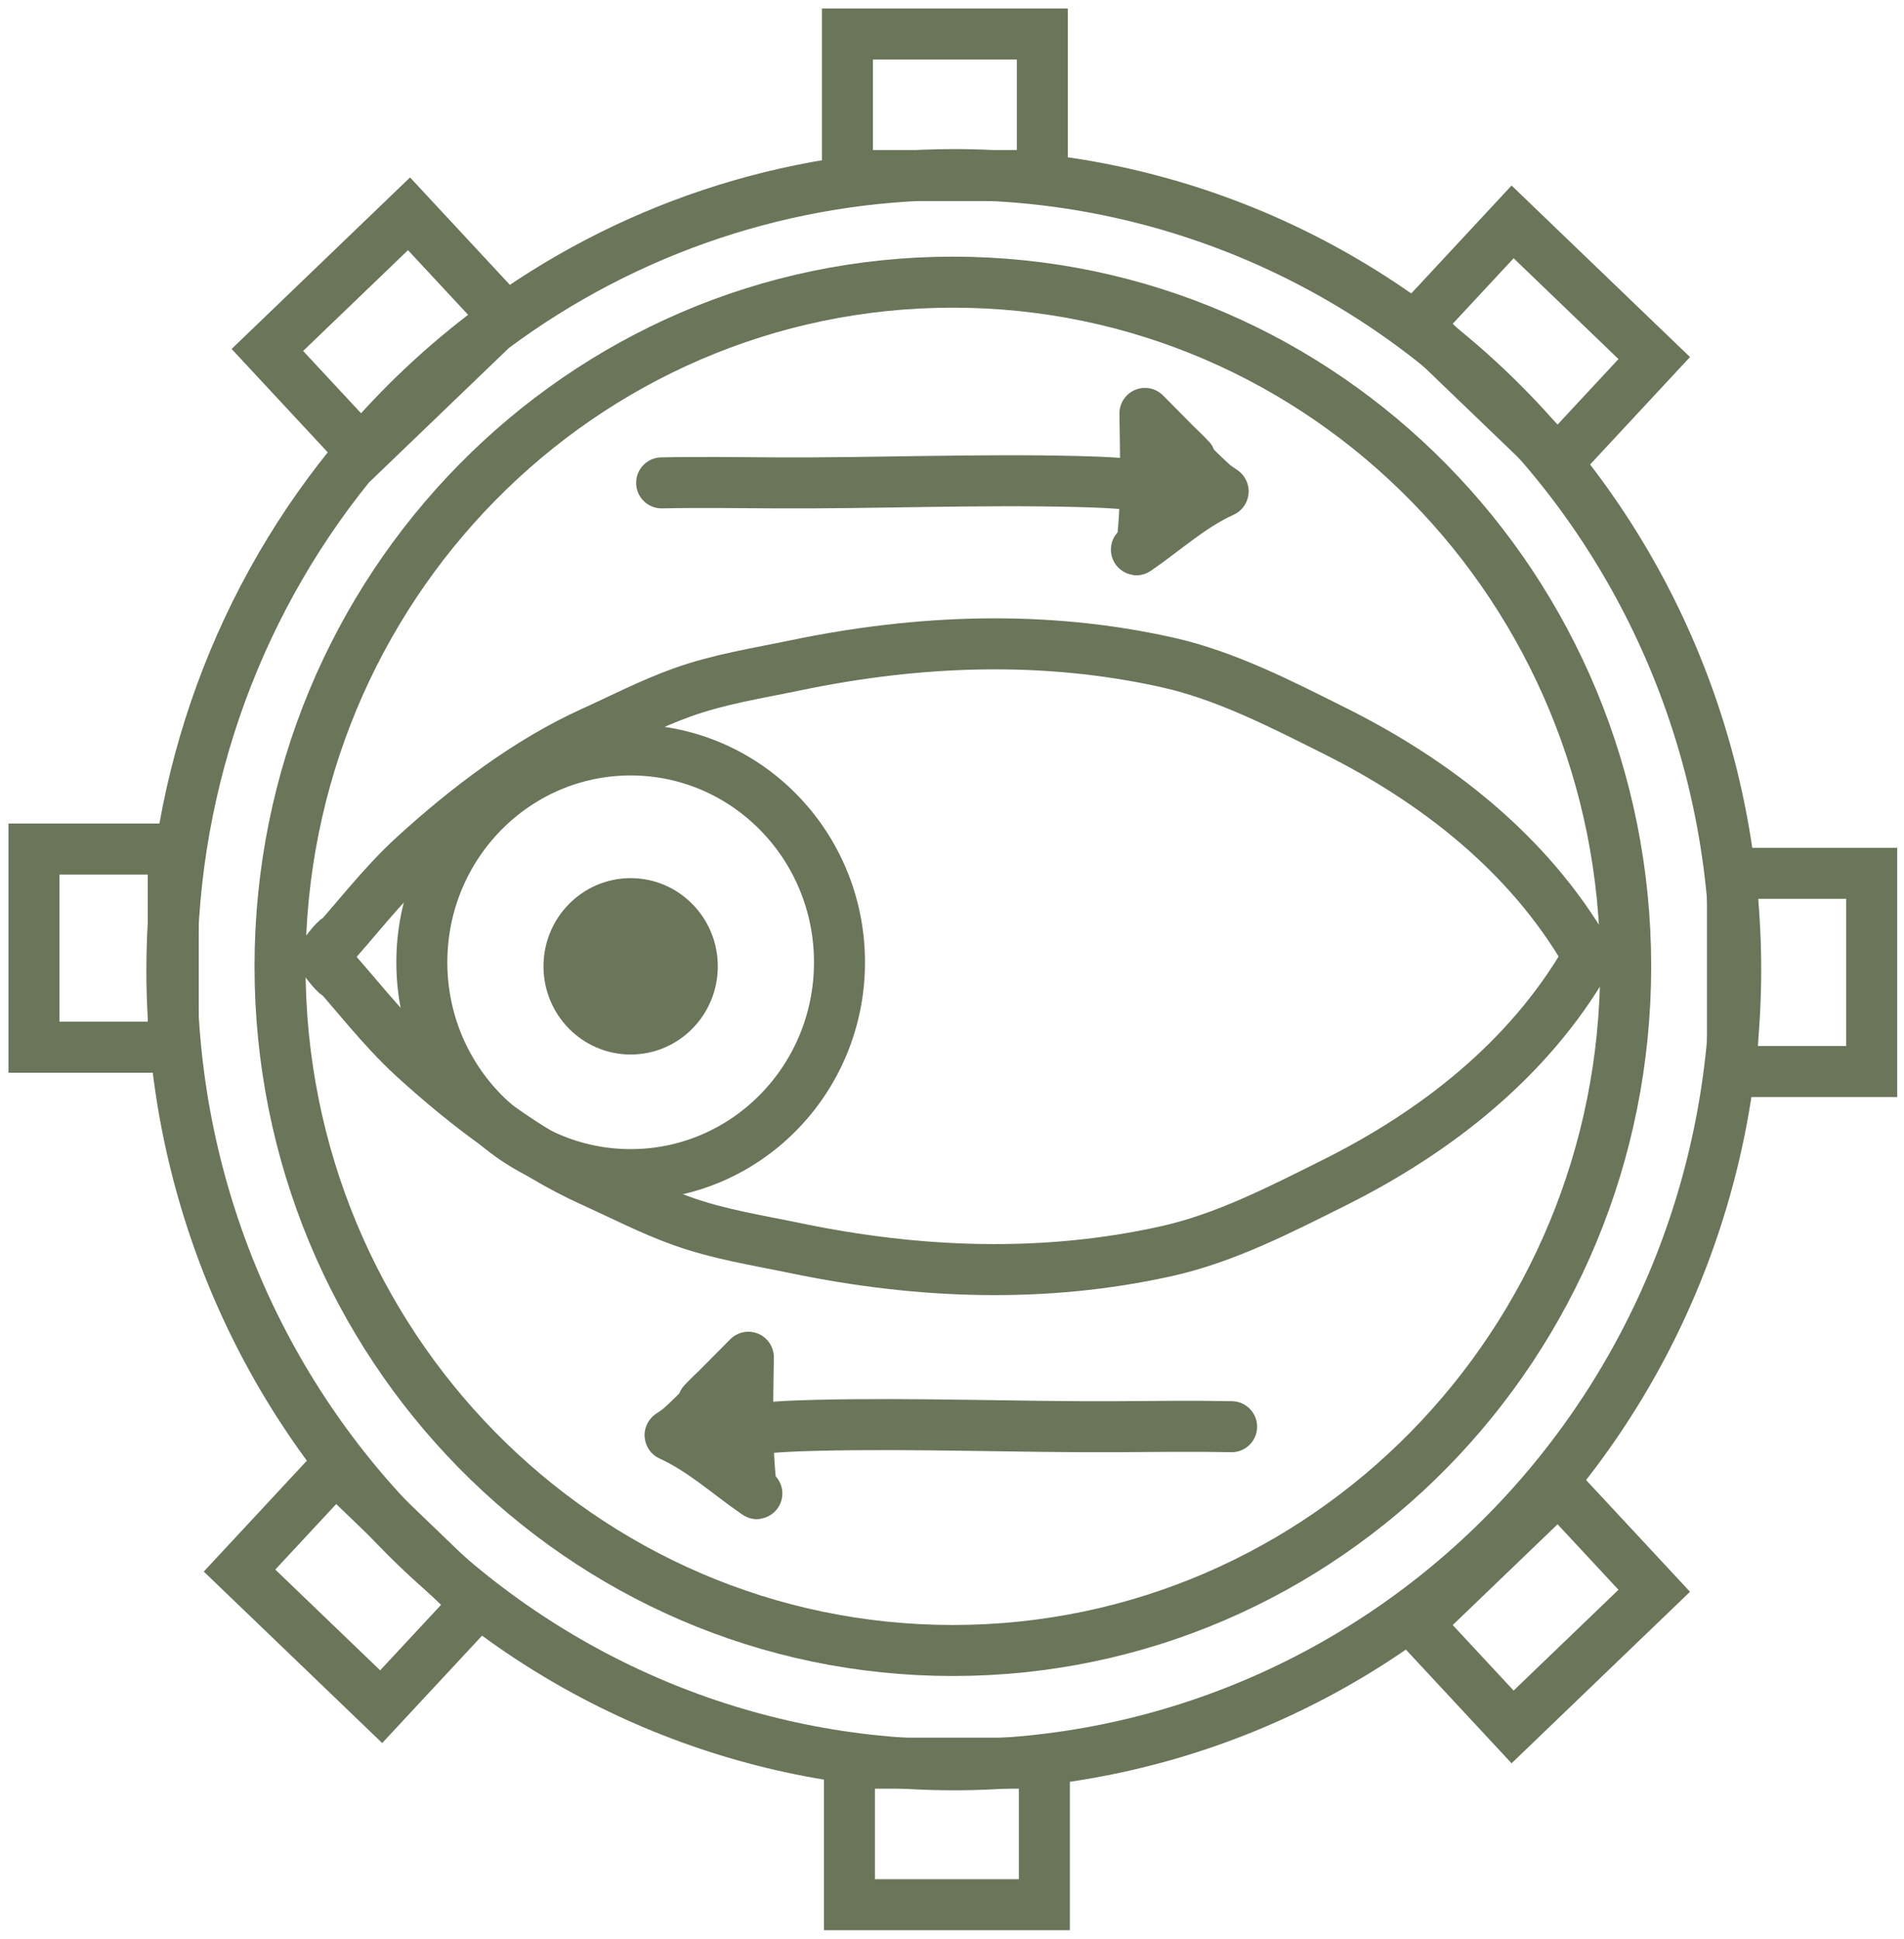 <svg xmlns="http://www.w3.org/2000/svg" width="56" height="57" viewBox="0 0 56 57" fill="none"><g id="Group 15"><g id="layer1"><path id="path111" d="M14.487 9.653C18.423 6.722 23.174 5.139 28.053 5.133C31.073 5.133 34.063 5.737 36.854 6.912C39.644 8.087 42.179 9.809 44.315 11.98C46.45 14.15 48.144 16.727 49.3 19.564C50.456 22.4 51.05 25.44 51.05 28.509C51.05 34.709 48.627 40.655 44.315 45.039C40.002 49.423 34.152 51.886 28.053 51.886C21.953 51.886 16.104 49.423 11.791 45.039C7.478 40.655 5.055 34.709 5.055 28.509C5.061 22.914 7.041 17.507 10.636 13.269M14.487 9.653L10.677 13.314L10.636 13.269M14.487 9.653C13.072 10.705 11.78 11.918 10.636 13.269M14.487 9.653L14.843 9.311L12.03 6.286L7.864 10.289L10.636 13.269" stroke="#6A755A" stroke-width="1.5"></path><path id="path111-5" d="M28.025 48.526C38.954 48.526 47.814 39.52 47.814 28.411C47.814 17.302 38.954 8.296 28.025 8.296C17.096 8.296 8.236 17.302 8.236 28.411C8.236 39.52 17.096 48.526 28.025 48.526Z" stroke="#6A755A" stroke-width="1.5"></path><path id="rect972" d="M30.657 1H24.925V5.162H30.657V1Z" stroke="#6A755A" stroke-width="1.5"></path><path id="rect972-5" d="M30.716 51.838H24.983V56H30.716V51.838Z" stroke="#6A755A" stroke-width="1.5"></path><path id="rect972-7" d="M55.05 31.503V25.676H50.955V31.503H55.05Z" stroke="#6A755A" stroke-width="1.5"></path><path id="rect972-7-8" d="M5.095 30.789V24.962H1V30.789H5.095Z" stroke="#6A755A" stroke-width="1.5"></path><path id="rect972-7-1-5" d="M45.841 43.746L41.675 47.748L44.488 50.773L48.654 46.77L45.841 43.746Z" stroke="#6A755A" stroke-width="1.5"></path><path id="rect972-7-1-3" d="M9.858 43.151L14.024 47.154L11.211 50.178L7.045 46.176L9.858 43.151Z" stroke="#6A755A" stroke-width="1.5"></path><path id="rect972-7-1-0" d="M44.488 6.524L48.654 10.527L45.841 13.552L41.675 9.549L44.488 6.524Z" stroke="#6A755A" stroke-width="1.5"></path><path id="path1535" d="M46.664 28.035C44.959 25.097 42.229 22.971 39.249 21.484C37.681 20.701 36.058 19.861 34.337 19.476C30.726 18.669 27.034 18.806 23.413 19.558C22.276 19.795 21.152 19.966 20.052 20.362C19.151 20.686 18.281 21.136 17.409 21.531C15.528 22.383 13.72 23.757 12.185 25.158C11.21 26.047 10.434 27.098 9.547 28.061C9.423 28.196 9.75 27.746 9.89 27.628" stroke="#6A755A" stroke-width="1.5" stroke-linecap="round" stroke-linejoin="round"></path><path id="path1535-5" d="M46.656 28.221C44.95 31.16 42.221 33.286 39.24 34.773C37.672 35.555 36.05 36.395 34.328 36.781C30.717 37.588 27.025 37.451 23.404 36.698C22.268 36.462 21.144 36.291 20.043 35.895C19.142 35.571 18.272 35.121 17.4 34.726C15.519 33.874 13.712 32.5 12.176 31.099C11.202 30.21 10.425 29.158 9.539 28.195C9.414 28.06 9.741 28.51 9.881 28.629" stroke="#6A755A" stroke-width="1.5" stroke-linecap="round" stroke-linejoin="round"></path><g id="g1623"><path id="path1612" d="M19.46 14.197C20.58 14.174 21.701 14.191 22.821 14.197C25.775 14.213 28.732 14.084 31.686 14.157C32.4 14.174 33.142 14.209 33.852 14.309C34.095 14.343 35.493 14.337 35.245 14.309" stroke="#6A755A" stroke-width="1.5" stroke-linecap="round" stroke-linejoin="round"></path><path id="path1614" d="M33.587 16.017C33.53 16.059 33.374 16.198 33.432 16.159C34.289 15.571 35.016 14.888 35.974 14.45C35.999 14.439 35.824 14.363 35.643 14.197C35.384 13.96 35.126 13.711 34.891 13.449C33.693 12.112 36.546 15.062 33.675 12.155C33.69 13.45 33.737 14.734 33.587 16.017Z" stroke="#6A755A" stroke-width="1.5" stroke-linecap="round" stroke-linejoin="round"></path><path id="path1616" d="M34.25 13.358C34.402 13.497 33.971 15.348 34.338 14.844" stroke="#6A755A" stroke-width="1.5" stroke-linecap="round" stroke-linejoin="round"></path></g><g id="g1623-3"><path id="path1612-0" d="M36.224 41.946C35.105 41.923 33.984 41.94 32.864 41.946C29.91 41.962 26.953 41.834 23.999 41.906C23.285 41.923 22.543 41.958 21.833 42.058C21.59 42.092 20.192 42.086 20.44 42.058" stroke="#6A755A" stroke-width="1.5" stroke-linecap="round" stroke-linejoin="round"></path><path id="path1614-5" d="M22.098 43.767C22.154 43.808 22.31 43.948 22.253 43.908C21.396 43.32 20.669 42.638 19.71 42.199C19.685 42.188 19.86 42.113 20.042 41.946C20.301 41.709 20.559 41.46 20.794 41.198C21.991 39.861 19.139 42.811 22.01 39.904C21.994 41.199 21.948 42.483 22.098 43.767Z" stroke="#6A755A" stroke-width="1.5" stroke-linecap="round" stroke-linejoin="round"></path><path id="path1616-8" d="M21.435 41.107C21.283 41.246 21.714 43.097 21.346 42.594" stroke="#6A755A" stroke-width="1.5" stroke-linecap="round" stroke-linejoin="round"></path></g><path id="path1740" d="M18.549 34.535C21.941 34.535 24.691 31.74 24.691 28.292C24.691 24.844 21.941 22.049 18.549 22.049C15.157 22.049 12.407 24.844 12.407 28.292C12.407 31.74 15.157 34.535 18.549 34.535Z" stroke="#6A755A" stroke-width="1.5" stroke-linecap="round" stroke-linejoin="round"></path><path id="path1742" d="M18.549 30.254C19.55 30.254 20.362 29.429 20.362 28.411C20.362 27.393 19.55 26.568 18.549 26.568C17.547 26.568 16.735 27.393 16.735 28.411C16.735 29.429 17.547 30.254 18.549 30.254Z" fill="#6A755A" stroke="#6A755A" stroke-width="1.5" stroke-linecap="round" stroke-linejoin="round"></path></g></g></svg>